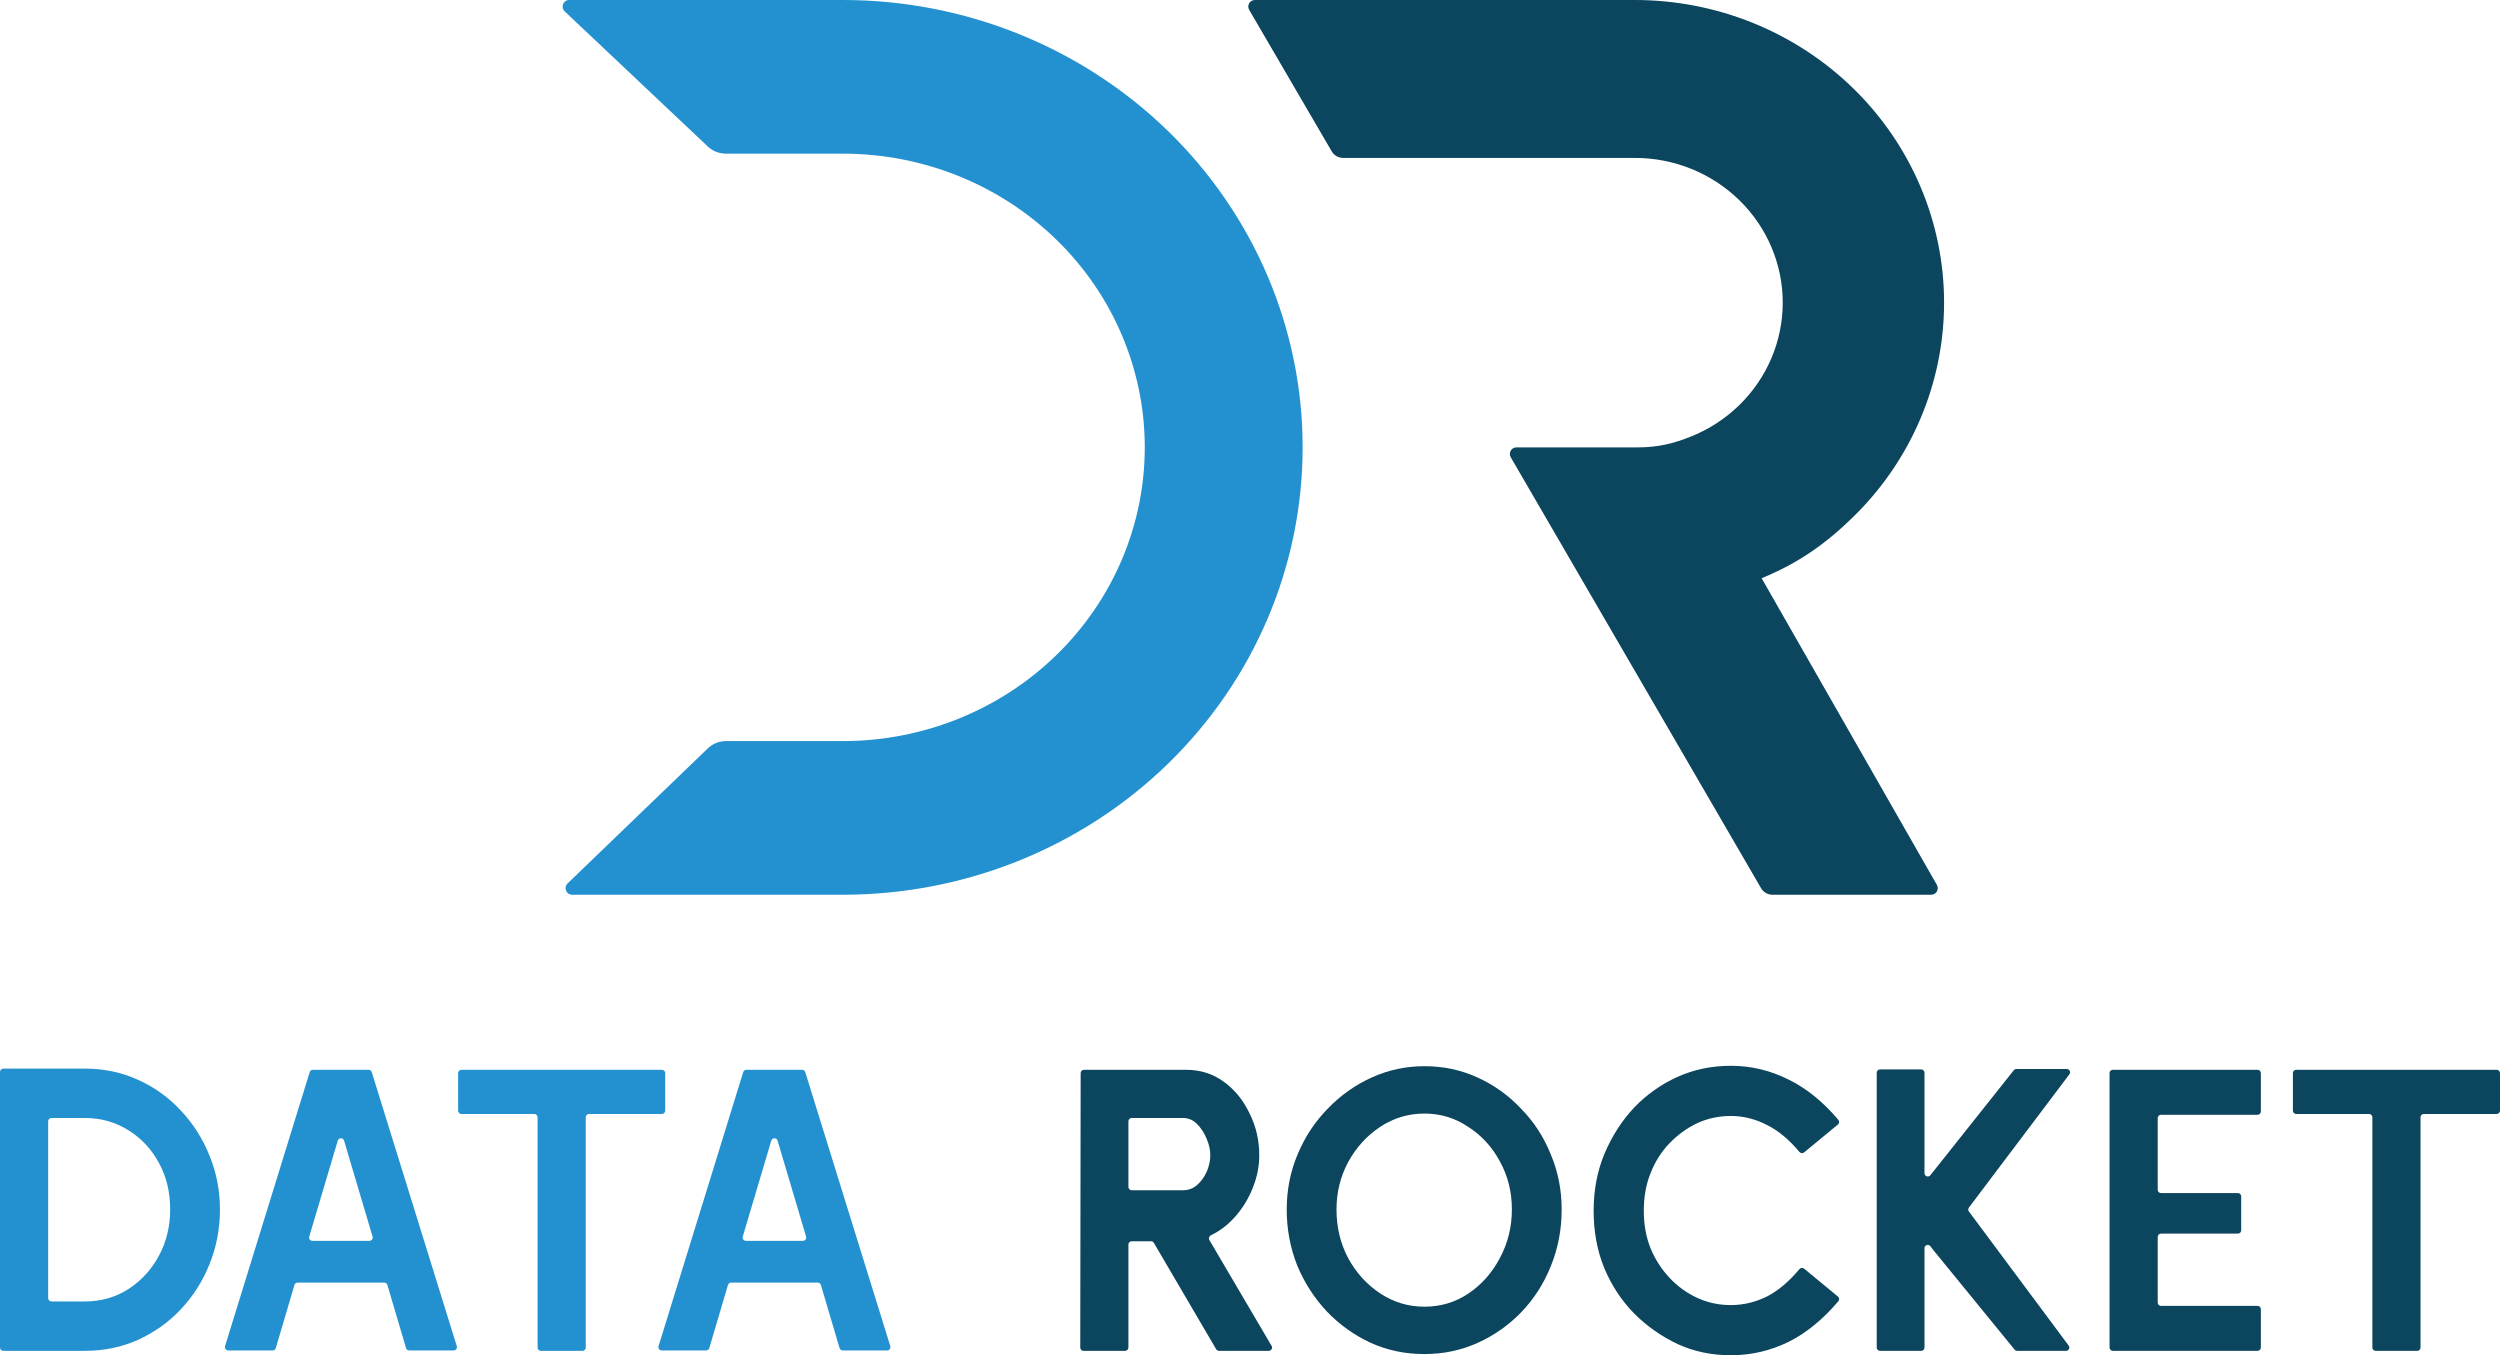<svg width="380" height="206" viewBox="0 0 380 206" fill="none" xmlns="http://www.w3.org/2000/svg">
<path d="M128.145 136C146.671 136 164.439 128.836 177.54 116.083C190.64 103.331 198 86.035 198 68C198 49.965 190.64 32.669 177.54 19.917C164.439 7.164 146.671 3.51149e-06 128.145 0H86.516C85.611 0 85.171 1.106 85.829 1.727L107.584 22.266C108.327 22.967 109.309 23.357 110.33 23.357H128.145C140.308 23.357 151.973 28.061 160.573 36.433C169.174 44.805 174.005 56.16 174.005 68C174.005 79.84 169.174 91.195 160.573 99.567C151.973 107.939 140.308 112.643 128.145 112.643H110.353C109.319 112.643 108.324 113.044 107.579 113.761L86.272 134.28C85.623 134.904 86.065 136 86.965 136H128.145Z" fill="#2391D0"/>
<path fill-rule="evenodd" clip-rule="evenodd" d="M267.769 87.89C273.334 85.597 277.439 82.731 281.734 78.527C286.098 74.255 289.56 69.184 291.922 63.603C294.284 58.023 295.5 52.041 295.5 46C295.5 39.959 294.284 33.977 291.922 28.397C289.56 22.816 286.098 17.745 281.734 13.473C277.37 9.202 272.188 5.813 266.486 3.502C260.784 1.19 254.672 0 248.5 0H190.741C189.969 0 189.488 0.837 189.877 1.504L202.421 23.009C202.78 23.624 203.437 24.002 204.149 24.002H248.5C251.452 24.002 254.374 24.57 257.101 25.676C259.828 26.782 262.306 28.402 264.393 30.445C266.481 32.487 268.136 34.913 269.266 37.581C270.395 40.251 270.977 43.111 270.977 46C270.977 48.889 270.395 51.749 269.266 54.419C268.136 57.087 266.481 59.513 264.393 61.555C262.306 63.598 259.828 65.218 257.101 66.324C254.374 67.43 251.952 68 249 68L249 68.001L230.498 68.001C229.727 68.001 229.246 68.837 229.633 69.504L267.682 135.005C268.04 135.621 268.699 136 269.412 136H293.537C294.305 136 294.787 135.171 294.406 134.504L267.769 87.89Z" fill="#0C455E"/>
<path d="M33.433 183.847C33.433 186.777 32.904 189.543 31.846 192.147C30.83 194.71 29.386 196.988 27.515 198.982C25.644 200.975 23.448 202.542 20.926 203.681C18.445 204.779 15.761 205.329 12.873 205.329H0.5C0.224 205.329 0 205.105 0 204.829V162.927C0 162.651 0.224 162.427 0.5 162.427H12.873C15.801 162.427 18.506 162.997 20.987 164.136C23.509 165.275 25.684 166.841 27.515 168.835C29.386 170.828 30.83 173.107 31.846 175.67C32.904 178.233 33.433 180.959 33.433 183.847ZM25.867 183.847C25.867 181.203 25.298 178.843 24.159 176.768C23.02 174.653 21.455 172.985 19.462 171.764C17.509 170.544 15.313 169.933 12.873 169.933H7.821C7.545 169.933 7.321 170.157 7.321 170.433V197.322C7.321 197.599 7.545 197.822 7.821 197.822H12.873C15.354 197.822 17.57 197.192 19.523 195.931C21.475 194.669 23.02 192.981 24.159 190.865C25.298 188.75 25.867 186.411 25.867 183.847Z" fill="#2391D0"/>
<path d="M34.683 205.268C34.346 205.268 34.106 204.942 34.205 204.62L47.074 162.963C47.139 162.753 47.332 162.61 47.552 162.61H56.027C56.246 162.61 56.439 162.753 56.504 162.962L69.433 204.619C69.533 204.941 69.292 205.268 68.955 205.268H62.198C61.977 205.268 61.782 205.122 61.719 204.909L58.88 195.312C58.818 195.1 58.622 194.954 58.401 194.954H45.238C45.017 194.954 44.821 195.1 44.758 195.312L41.92 204.909C41.857 205.122 41.662 205.268 41.441 205.268H34.683ZM52.299 173.378C52.157 172.901 51.482 172.901 51.34 173.378L47.008 187.965C46.912 188.286 47.153 188.607 47.487 188.607H56.152C56.486 188.607 56.727 188.286 56.631 187.965L52.299 173.378Z" fill="#2391D0"/>
<path d="M101.113 168.823C101.113 169.099 100.889 169.323 100.613 169.323H89.534C89.257 169.323 89.034 169.547 89.034 169.823V204.829C89.034 205.105 88.81 205.329 88.534 205.329H82.213C81.936 205.329 81.713 205.105 81.713 204.829V169.823C81.713 169.547 81.489 169.323 81.213 169.323H70.133C69.857 169.323 69.633 169.099 69.633 168.823V163.11C69.633 162.834 69.857 162.61 70.133 162.61H100.613C100.889 162.61 101.113 162.834 101.113 163.11V168.823Z" fill="#2391D0"/>
<path d="M100.577 205.268C100.24 205.268 99.999 204.942 100.099 204.62L112.968 162.963C113.032 162.753 113.226 162.61 113.445 162.61H121.92C122.14 162.61 122.333 162.753 122.398 162.962L135.326 204.619C135.426 204.941 135.186 205.268 134.849 205.268H128.092C127.871 205.268 127.675 205.122 127.613 204.909L124.774 195.312C124.711 195.1 124.516 194.954 124.295 194.954H111.132C110.91 194.954 110.715 195.1 110.652 195.312L107.814 204.909C107.751 205.122 107.556 205.268 107.334 205.268H100.577ZM118.193 173.378C118.051 172.901 117.376 172.901 117.234 173.378L112.901 187.965C112.806 188.286 113.046 188.607 113.381 188.607H122.046C122.38 188.607 122.62 188.286 122.525 187.965L118.193 173.378Z" fill="#2391D0"/>
<path d="M193.283 204.575C193.479 204.909 193.239 205.329 192.852 205.329H185.289C185.111 205.329 184.947 205.235 184.857 205.081L175.386 188.916C175.296 188.763 175.132 188.669 174.954 188.669H172.019C171.743 188.669 171.519 188.892 171.519 189.169V204.829C171.519 205.105 171.295 205.329 171.019 205.329H164.699C164.423 205.329 164.199 205.104 164.199 204.828L164.259 163.11C164.259 162.834 164.483 162.61 164.759 162.61H180.304C182.46 162.61 184.372 163.221 186.039 164.441C187.707 165.662 189.008 167.269 189.944 169.262C190.92 171.215 191.408 173.331 191.408 175.609C191.408 177.318 191.062 179.006 190.371 180.674C189.72 182.301 188.805 183.766 187.625 185.068C186.58 186.222 185.391 187.12 184.059 187.762C183.786 187.894 183.674 188.229 183.827 188.49L193.283 204.575ZM183.965 175.609C183.965 174.795 183.782 173.961 183.416 173.107C183.05 172.212 182.562 171.459 181.952 170.849C181.342 170.239 180.63 169.933 179.816 169.933H172.019C171.743 169.933 171.519 170.157 171.519 170.433V180.418C171.519 180.694 171.743 180.918 172.019 180.918H179.816C180.63 180.918 181.342 180.654 181.952 180.125C182.562 179.596 183.05 178.925 183.416 178.111C183.782 177.257 183.965 176.423 183.965 175.609Z" fill="#0C455E"/>
<path d="M237.373 183.847C237.373 186.899 236.823 189.767 235.725 192.452C234.668 195.097 233.183 197.416 231.272 199.409C229.36 201.403 227.143 202.969 224.622 204.108C222.1 205.247 219.395 205.817 216.508 205.817C213.579 205.817 210.854 205.247 208.333 204.108C205.811 202.928 203.594 201.342 201.683 199.348C199.771 197.314 198.266 194.975 197.168 192.33C196.111 189.645 195.582 186.817 195.582 183.847C195.582 180.877 196.131 178.091 197.229 175.487C198.327 172.842 199.852 170.523 201.805 168.53C203.757 166.496 205.994 164.909 208.516 163.77C211.037 162.631 213.701 162.061 216.508 162.061C219.395 162.061 222.08 162.631 224.561 163.77C227.082 164.909 229.299 166.496 231.211 168.53C233.163 170.523 234.668 172.842 235.725 175.487C236.823 178.091 237.373 180.877 237.373 183.847ZM229.807 183.847C229.807 181.162 229.197 178.721 227.977 176.524C226.798 174.327 225.191 172.578 223.158 171.276C221.165 169.933 218.948 169.262 216.508 169.262C214.067 169.262 211.83 169.933 209.797 171.276C207.763 172.619 206.136 174.409 204.916 176.646C203.737 178.843 203.147 181.244 203.147 183.847C203.147 186.533 203.737 188.994 204.916 191.232C206.136 193.469 207.763 195.259 209.797 196.602C211.83 197.945 214.067 198.616 216.508 198.616C218.989 198.616 221.226 197.945 223.219 196.602C225.211 195.259 226.798 193.469 227.977 191.232C229.197 188.953 229.807 186.492 229.807 183.847Z" fill="#0C455E"/>
<path d="M263.097 206C260.168 206 257.463 205.43 254.982 204.291C252.501 203.111 250.305 201.565 248.394 199.653C246.482 197.7 244.977 195.422 243.879 192.818C242.781 190.174 242.232 187.245 242.232 184.031C242.232 180.898 242.781 178.009 243.879 175.365C245.018 172.68 246.523 170.34 248.394 168.347C250.264 166.394 252.44 164.848 254.921 163.709C257.443 162.57 260.168 162 263.097 162C266.188 162 269.136 162.712 271.943 164.136C274.625 165.458 277.122 167.487 279.433 170.221C279.611 170.432 279.58 170.747 279.367 170.922L274.225 175.165C274.01 175.342 273.692 175.309 273.513 175.095C271.945 173.224 270.323 171.87 268.648 171.032C266.859 170.096 265.008 169.628 263.097 169.628C261.266 169.628 259.558 169.994 257.972 170.727C256.426 171.459 255.023 172.476 253.762 173.778C252.542 175.039 251.586 176.545 250.895 178.294C250.203 180.003 249.858 181.915 249.858 184.031C249.858 186.146 250.203 188.058 250.895 189.767C251.586 191.435 252.542 192.92 253.762 194.222C254.982 195.524 256.386 196.541 257.972 197.273C259.558 198.006 261.266 198.372 263.097 198.372C265.008 198.372 266.859 197.924 268.648 197.029C270.323 196.153 271.945 194.779 273.513 192.905C273.692 192.691 274.01 192.658 274.225 192.835L279.367 197.078C279.58 197.253 279.611 197.568 279.433 197.779C277.122 200.515 274.625 202.564 271.943 203.925C269.136 205.308 266.188 206 263.097 206Z" fill="#0C455E"/>
<path d="M314.44 204.53C314.685 204.86 314.45 205.329 314.038 205.329H306.608C306.458 205.329 306.315 205.261 306.22 205.145L293.864 190.011L293.42 189.426C293.13 189.044 292.522 189.249 292.522 189.728V204.829C292.522 205.105 292.298 205.329 292.022 205.329H285.762C285.486 205.329 285.262 205.105 285.262 204.829V163.049C285.262 162.773 285.486 162.549 285.762 162.549H292.022C292.298 162.549 292.522 162.773 292.522 163.049V178.326C292.522 178.799 293.118 179.008 293.413 178.637L306.098 162.677C306.193 162.558 306.337 162.488 306.49 162.488H314.152C314.565 162.488 314.8 162.96 314.552 163.289L299.275 183.548C299.141 183.726 299.141 183.97 299.273 184.148L314.44 204.53Z" fill="#0C455E"/>
<path d="M343.651 204.829C343.651 205.105 343.428 205.329 343.151 205.329H321.151C320.875 205.329 320.651 205.105 320.651 204.829V163.11C320.651 162.834 320.875 162.61 321.151 162.61H343.151C343.428 162.61 343.651 162.834 343.651 163.11V168.945C343.651 169.221 343.428 169.445 343.151 169.445H328.472C328.196 169.445 327.972 169.669 327.972 169.945V180.845C327.972 181.121 328.196 181.345 328.472 181.345H340.162C340.438 181.345 340.662 181.569 340.662 181.845V187.009C340.662 187.285 340.438 187.509 340.162 187.509H328.472C328.196 187.509 327.972 187.733 327.972 188.009V197.994C327.972 198.27 328.196 198.494 328.472 198.494H343.151C343.428 198.494 343.651 198.718 343.651 198.994V204.829Z" fill="#0C455E"/>
<path d="M380 168.823C380 169.099 379.776 169.323 379.5 169.323H368.42C368.144 169.323 367.92 169.547 367.92 169.823V204.829C367.92 205.105 367.696 205.329 367.42 205.329H361.099C360.823 205.329 360.599 205.105 360.599 204.829V169.823C360.599 169.547 360.375 169.323 360.099 169.323H349.02C348.744 169.323 348.52 169.099 348.52 168.823V163.11C348.52 162.834 348.744 162.61 349.02 162.61H379.5C379.776 162.61 380 162.834 380 163.11V168.823Z" fill="#0C455E"/>
</svg>
